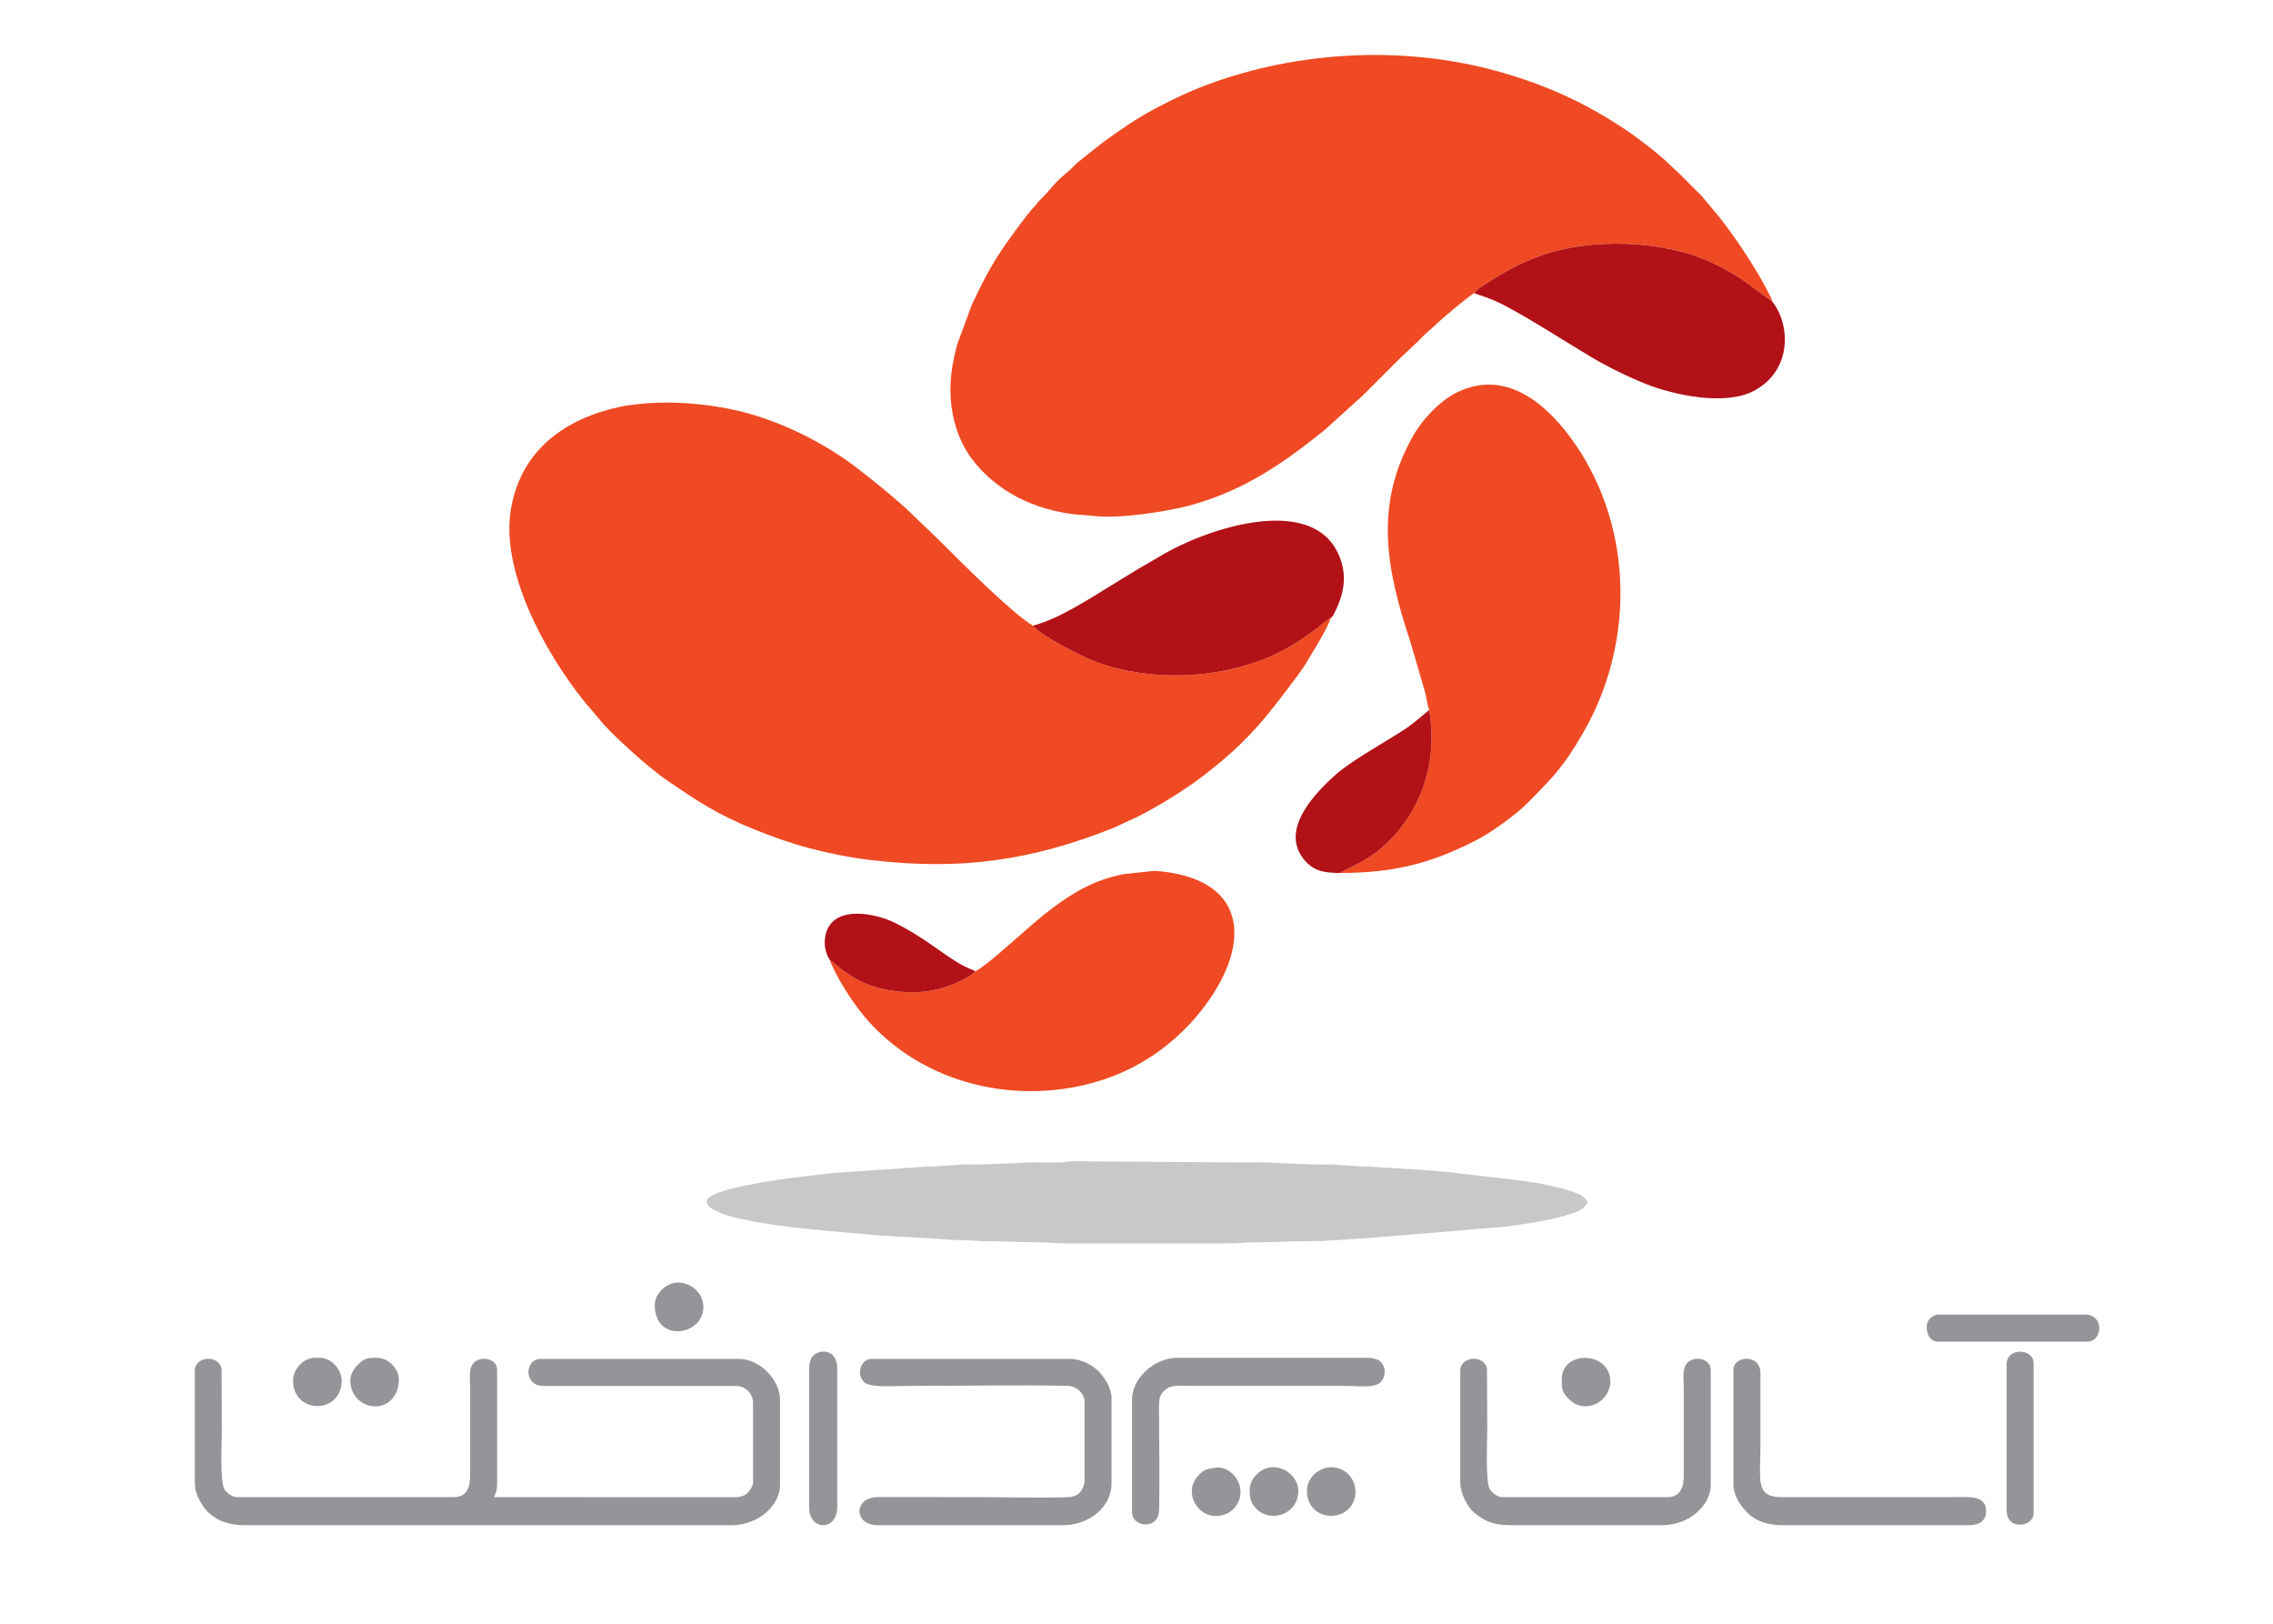 <?xml version="1.0" encoding="UTF-8"?>
<!DOCTYPE svg PUBLIC "-//W3C//DTD SVG 1.1//EN" "http://www.w3.org/Graphics/SVG/1.1/DTD/svg11.dtd">
<!-- Creator: CorelDRAW 2021.5 -->
<svg xmlns="http://www.w3.org/2000/svg" xml:space="preserve" width="2.333in" height="1.667in" version="1.1" style="shape-rendering:geometricPrecision; text-rendering:geometricPrecision; image-rendering:optimizeQuality; fill-rule:evenodd; clip-rule:evenodd"
viewBox="0 0 2333.33 1666.66"
 xmlns:xlink="http://www.w3.org/1999/xlink"
 xmlns:xodm="http://www.corel.com/coreldraw/odm/2003">
 <defs>
  <style type="text/css">
   <![CDATA[
    .fil2 {fill:#939598}
    .fil3 {fill:#B11117}
    .fil1 {fill:#C7C8CA}
    .fil4 {fill:#D4321E}
    .fil0 {fill:#EF4A23}
   ]]>
  </style>
 </defs>
 <g id="Layer_x0020_1">
  <path class="fil0" d="M1365.84 633.94c-5.48,3.11 -9.91,7.69 -15.1,11.54 -14.65,10.85 -31.35,21.77 -48.63,28.97 -53.74,22.41 -121.13,25.03 -176.34,4.88 -16.14,-5.89 -58.64,-28.09 -65.44,-37.41 -21.69,-12.78 -75.85,-67.27 -95.28,-86.73l-27.7 -26.62c-13.7,-13.78 -44.43,-38.57 -59.67,-50.06 -31.46,-23.72 -71.76,-44.13 -110.44,-54.72 -34.98,-9.57 -77.46,-13.32 -112.93,-9.19 -5.94,0.69 -11.03,1.24 -16.46,2.38 -56.24,11.74 -103.12,43.52 -113.46,106 -10.38,62.7 34.54,145.6 74.45,195.57l16.78 19.8c9.13,11.95 41.04,40.78 56.05,52.57 3.96,3.11 6.54,5.35 10.67,8.17 33.16,22.57 53.46,36.62 93.68,52.64 17.96,7.15 34.99,13.33 54.62,18.53 18.68,4.94 40.58,9.5 61.17,11.99 94.31,11.4 166.67,0.77 250.79,-32.57l25.01 -11.57c21.32,-10.66 48.85,-27.68 67.63,-42.11 46.57,-35.78 64.24,-59.5 97.22,-103.41 2.76,-3.68 5.15,-7.21 7.6,-11.24 5.11,-8.39 24.64,-39.41 25.79,-47.43z"/>
  <path class="fil0" d="M1513.18 300.54c2.99,-4.42 9.77,-7.87 14.68,-11.08 17.06,-11.15 31.93,-19.19 52.02,-26.68 51.98,-19.38 127,-16.68 176.1,5.85 12.83,5.89 22.93,11.73 33.37,18.67l30.02 21.94c-0.89,-3.57 -3.87,-8.86 -5.53,-12.05 -12.81,-24.59 -33.81,-55.98 -50.65,-76.81l-16.67 -19.9c-3.13,-3.25 -5.88,-5.56 -8.91,-8.83l-13.83 -13.88c-8.17,-7.19 -12.46,-12.27 -23.86,-21.58 -3.72,-3.04 -6.65,-5.39 -10.54,-8.3 -7.42,-5.53 -13.34,-10.16 -21.19,-15.39 -39.79,-26.49 -78.16,-44.33 -124.94,-57.95 -107.59,-31.32 -222.45,-20.41 -312.44,15.39 -21.46,8.54 -52.2,24 -72.26,37.47 -24.59,16.5 -28.6,20.09 -52.04,38.85 -3.68,2.94 -5.96,6.26 -9.65,9.2 -14.32,11.42 -18.65,19.07 -27.04,27.27 -3.78,3.69 -5.33,6.25 -8.87,9.97 -6.52,6.84 -26.11,33.75 -30.98,41.07 -15.46,23.24 -20.82,34.72 -32.3,58.59l-14.93 40.5c-5.3,19.51 -9.24,40.76 -5.83,65.25 2.86,20.55 10.42,38.99 20.65,52.51 25.49,33.69 64.1,52.47 106.89,57.16 5.32,0.58 11.62,0.63 17.43,1.41 26.26,3.52 75.78,-4.48 97.86,-10.27 55.65,-14.59 97.26,-43.28 140.92,-78.54 1.94,-1.57 2.65,-2.61 4.6,-4.26l33.76 -30.54c12.4,-12.52 24.12,-24.09 36.56,-36.6l18.86 -17.72c3.2,-3.2 5.59,-5.75 8.85,-8.89l9.99 -8.85c5.83,-5.94 32.89,-28.65 39.93,-32.97z"/>
  <path class="fil0" d="M1467.17 728.38c9.56,56.95 -10.14,108.24 -49.69,142.33 -5.93,5.11 -12.43,9.02 -19.8,13.5 -5.74,3.49 -17.97,8.4 -21.79,11.54 55.78,0 94.47,-10.23 140.87,-34.35 13.9,-7.22 38.98,-25.04 50.7,-36.87 27.08,-27.33 37.56,-37.7 57.87,-72.93 55.18,-95.69 50.48,-217.74 -14.04,-303.98 -26.92,-35.98 -67.04,-68.34 -114.88,-45.51 -17.66,8.43 -35.65,27.39 -45.02,43.65 -40.43,70.19 -29.45,135.47 -3.5,212.92l15 51.5c1.55,6.14 2.3,12.66 4.27,18.19z"/>
  <path class="fil1" d="M725.35 1232.71c0,23.11 138.07,31.24 158.34,33.42 7.4,0.8 17.45,1.97 25.68,2.04l37.71 2.19c8.08,0.08 27.31,2.34 39.85,2.27 10.55,-0.06 16.8,1.16 26.6,1.11 18.26,-0.09 34.07,1.2 53.22,1.09 9.3,-0.06 16.19,1.13 26.59,1.12 56.16,-0.02 112.32,-0.02 168.48,0 10.4,0 17.28,-1.18 26.59,-1.12 19.2,0.11 34.79,-1.19 53.23,-1.09 20.74,0.11 43.23,-2.23 64.27,-3.34l139.2 -11.55c20.49,-2.88 49.6,-6.94 68.52,-13.5 8.06,-2.8 12.6,-4.74 16.19,-11.52 -3.74,-7.07 -8.85,-8.75 -17.3,-11.52 -13.91,-4.56 -33.14,-8.25 -47.31,-10.33l-77.34 -9.11c-9.36,-0.71 -18.14,-1.57 -26.59,-2.23l-54.22 -3.42c-13.57,0.03 -30.36,-1.9 -41.01,-2.22 -4.72,-0.14 -9.74,0.08 -14.48,0.07l-27.67 -1.15c-10.79,0.02 -17.09,-1.13 -27.71,-1.11 -9.57,0.02 -19.31,0.17 -28.87,0.05l-165.15 -1.19c-6.41,0.01 -7.55,1.02 -13.23,1.19 -9.39,0.28 -19.4,-0.03 -28.85,-0.04 -10.79,-0.01 -17.09,1.14 -27.71,1.11l-27.67 1.15c-4.8,0.06 -9.7,-0.15 -14.5,-0.09 -8.94,0.11 -27.58,2.37 -40.98,2.24l-80.86 5.59c-16.83,0.93 -35.55,3.65 -52.13,5.51 -7.43,0.83 -90.89,11.52 -90.89,24.39z"/>
  <path class="fil0" d="M1001.41 996.62c-5.52,6.49 -23.3,13.91 -33.85,17.19 -14.63,4.54 -30.39,5.33 -46.88,3.44 -22.76,-2.61 -38.06,-8.83 -55.02,-21.27 -5.32,-3.9 -9.28,-7.83 -13.95,-11.1 1.29,4.46 8.83,18.89 11.55,23.48 16.12,27.18 32.78,47.81 58.28,66.97 60.2,45.23 141.43,55.68 211.86,32.29 41.92,-13.92 77.86,-41.03 103.74,-75.82 48.48,-65.19 43,-131.55 -51.89,-138.24l-31.96 3.4c-28.89,5.74 -50.15,17.84 -72.77,34.75 -3.83,2.86 -6.25,4.8 -9.98,7.75 -2.19,1.72 -2.79,2.54 -4.75,4.12 -2.2,1.78 -2.59,1.83 -4.87,4l-38.51 33.54c-6.13,4.78 -14.21,11.8 -21.01,15.51z"/>
  <path class="fil2" d="M199.97 1406.73l0 115.28c0,12.56 8.74,25.92 15.83,31.84 8.97,7.5 20.18,11.39 36.27,11.39l498.78 0c28.76,0 49.88,-21.31 49.88,-41.01l0 -87.56c0,-21.09 -21.03,-42.12 -42.12,-42.12l-203.94 0c-12.22,0 -16.57,17.02 -6.9,24.63 3.77,2.96 6.96,3.16 13.52,3.11l196.12 0.07c8.55,0.97 15.61,7.91 15.61,17.63l0 80.92c0,2.99 -0.56,3.63 -1.78,5.98 -3.48,6.68 -8.27,9.56 -17,9.59l-247.23 -0.06c1.99,-3.76 3.32,-7.47 3.32,-13.3l0 -117.49c0,-13.41 -23.05,-15.83 -27.09,-1.6 -1.67,5.87 -0.62,13.99 -0.62,20.44l0 85.35c0.01,9 0.9,26.6 -16.63,26.6l-222.79 0c-5.19,0 -10.61,-4.7 -12.88,-8.19 -4.7,-7.23 -2.64,-50.32 -2.64,-60.54l-0.24 -62.94c-2.87,-15.02 -27.47,-13.05 -27.47,1.98z"/>
  <path class="fil3" d="M1513.18 300.54c6.7,2.83 12.02,3.54 24.28,9.23 22.56,10.46 70.46,41.15 94.93,55.82 16.56,9.93 38.27,20.65 56.34,27.9 30.27,12.14 82.83,23.04 112.17,7.18 38.98,-21.06 37.16,-67.7 18.47,-91.42l-30.02 -21.94c-10.43,-6.94 -20.53,-12.78 -33.37,-18.67 -49.1,-22.52 -124.11,-25.23 -176.1,-5.85 -20.09,7.49 -34.96,15.53 -52.02,26.68 -4.91,3.21 -11.69,6.66 -14.68,11.08z"/>
  <path class="fil3" d="M1060.33 641.93c6.8,9.32 49.3,31.51 65.44,37.41 55.21,20.15 122.6,17.53 176.34,-4.88 17.28,-7.2 33.98,-18.12 48.63,-28.97 5.19,-3.85 9.62,-8.43 15.1,-11.54l1.15 -0.9 1.24 -1.09c7.15,-13.51 15.16,-32.39 9.28,-53.61 -21.14,-76.21 -138.48,-36.99 -186.83,-7.57l-21.06 12.2c-7.47,4.51 -13.74,8.49 -21.33,13.03 -25.41,15.2 -59.02,38.43 -87.96,45.93z"/>
  <path class="fil2" d="M882.75 1408.94c0,4 2.81,8.37 5.29,10.23 6.74,5.07 33.96,3.07 45.7,3.07 51,0 112.12,-1.07 161.89,-0.07 10.5,0.21 17.67,8.99 17.67,15.58l0 83.13c0,3.28 -2.96,8.89 -4.75,10.77 -2.7,2.82 -6.75,4.57 -11.84,4.79 -23.69,1 -72.07,-0.04 -97.58,-0.04l-97.59 -0.05c-26.19,0.2 -24.82,28.87 -1.06,28.87l190.65 0c28.33,0 49.88,-20.06 49.88,-42.12l0 -88.67c0,-9.46 -6.84,-20.87 -13.55,-27.47 -5.83,-5.74 -17.44,-12.44 -28.57,-12.44l-203.95 0c-7.5,0 -12.19,6.71 -12.19,14.41z"/>
  <path class="fil2" d="M1499.03 1406.73l0 114.17c0,12.92 8.02,26.46 15.33,32.32 10,8.02 19.11,12.01 36.76,12.01l155.18 0c28.75,0 49.88,-21.31 49.88,-41.01l0 -118.6c0,-13 -22.9,-16.26 -27.08,-1.59 -1.67,5.85 -0.63,13.98 -0.63,20.43l0 85.35c0.01,8.65 0.92,26.6 -16.63,26.6l-169.59 0c-5.19,0 -10.61,-4.7 -12.88,-8.19 -4.7,-7.23 -2.64,-50.32 -2.64,-60.54l-0.24 -62.94c-2.87,-15.02 -27.47,-13.05 -27.47,1.98z"/>
  <path class="fil3" d="M1375.9 895.75c3.82,-3.14 16.05,-8.05 21.79,-11.54 7.36,-4.48 13.87,-8.4 19.8,-13.5 39.55,-34.08 59.25,-85.37 49.69,-142.33 -0.96,0.55 -14.54,12.84 -24.22,19.29 -19.7,13.11 -55.33,32.38 -72.21,47.5 -23.44,20.99 -59.55,59.81 -28.86,90.36 8.31,8.27 17.87,10.22 34.02,10.22z"/>
  <path class="fil2" d="M1162.07 1436.66l0 115.27c0,14.86 24.64,18.11 27.49,0.89 1.17,-7.07 0.31,-92.66 0.2,-107.31 -0.07,-10.72 0.74,-14.69 6.93,-19.67 6.03,-4.86 13.91,-3.59 24.12,-3.59l160.72 0c20.14,0 39.9,4.76 39.9,-15.52 0,-3.93 -2.83,-8.44 -5.28,-10.24 -2.77,-2.04 -7.85,-3.06 -12.46,-3.06l-195.08 0c-22.96,0 -46.55,20.08 -46.55,43.23z"/>
  <path class="fil2" d="M1779.46 1405.62l0 117.49c0,12.88 8.38,23.62 15.21,30.23 7.63,7.39 20.02,11.89 34.67,11.89l191.75 0c10.37,0 17.74,-4.29 17.74,-14.41 0,-16.96 -18.53,-14.41 -35.47,-14.41l-174.04 0.02c-27.76,0.2 -22.15,-17.04 -22.15,-53.22l-0 -75.37c-1.39,-18.96 -27.7,-16.19 -27.7,-2.22z"/>
  <path class="fil3" d="M851.71 984.87c4.67,3.27 8.63,7.2 13.95,11.1 16.95,12.44 32.26,18.66 55.02,21.27 16.48,1.89 32.25,1.1 46.88,-3.44 10.54,-3.27 28.32,-10.7 33.85,-17.19 -4.04,-1.89 -7.24,-2.98 -11.53,-5.15 -19.81,-10.06 -38.43,-28.24 -71.64,-44.74 -18.09,-8.99 -62.49,-19.27 -70.5,11.56 -2.48,9.54 -0.64,19.72 3.98,26.59z"/>
  <path class="fil2" d="M830.65 1404.51l0 142.98c0,23.26 28.82,24.34 28.82,-1.11l0 -141.88c0,-20.71 -18.73,-20.14 -25.07,-12.88 -2.7,3.09 -3.75,7.5 -3.75,12.88z"/>
  <path class="fil2" d="M2059.88 1400.08l0 149.63c0,21.69 27.71,17.37 27.71,3.33l0 -154.07c0,-15.42 -27.71,-16.46 -27.71,1.11z"/>
  <path class="fil2" d="M1977.86 1361.28c0,7.8 2.89,15.52 12.19,15.52l152.96 0c15.31,0 17.4,-27.71 -2.22,-27.71l-150.74 0c-6.48,0 -12.19,5.72 -12.19,12.19z"/>
  <path class="fil2" d="M1603.22 1415.6c0,8.83 -0.39,13 8,20.81 17.18,15.97 41.87,1.28 41.87,-18.59 0,-31.35 -49.88,-32.77 -49.88,-2.22z"/>
  <path class="fil2" d="M1341.63 1529.76c0,26.09 28.13,32.11 41.83,19.66 15.82,-14.38 7.26,-42.95 -16.46,-43.65 -12.9,-0.38 -25.37,10.75 -25.37,23.99z"/>
  <path class="fil2" d="M300.83 1416.7c0,34.98 49.88,35.01 49.88,0 0,-11.33 -10.74,-23.28 -22.17,-23.28l-5.54 0c-11.67,0 -22.17,11.89 -22.17,23.28z"/>
  <path class="fil2" d="M1282.89 1528.65c0,9.13 0.89,14.11 7.98,20.84 13.65,12.95 41.9,5.12 41.9,-19.73 0,-11.48 -10.59,-23.23 -24.6,-24.08 -12.3,-0.74 -25.28,10.52 -25.28,22.97z"/>
  <path class="fil2" d="M672.15 1339.12c0,39.54 49.88,31.81 49.88,2.22 0,-12 -9.3,-23.47 -23.71,-25.09 -12.74,-1.43 -26.17,10.32 -26.17,22.88z"/>
  <path class="fil2" d="M359.58 1416.7c0,15.8 12.34,26.6 25.5,26.6 13.24,0 24.38,-10.57 24.38,-27.71 0,-11.12 -11.05,-22.17 -22.17,-22.17 -9.55,0 -12.43,-0.44 -20.82,8 -3.27,3.28 -6.89,9.26 -6.89,15.28z"/>
  <path class="fil2" d="M1246.31 1506.48c-4.61,1.11 -9.02,-0.49 -16.93,8.57 -14.76,16.91 0.08,43.09 21.72,40.58 22.47,-2.61 30.02,-29.25 13.24,-43.91 -5.46,-4.77 -11.98,-6.7 -18.04,-5.24z"/>
  <path class="fil0" d="M1367 633.04l-1.15 0.9c1.63,0.29 1.33,0.69 1.15,-0.9z"/>
  <polygon class="fil4" points="1368.23,631.95 1367,633.04 "/>
 </g>
</svg>
